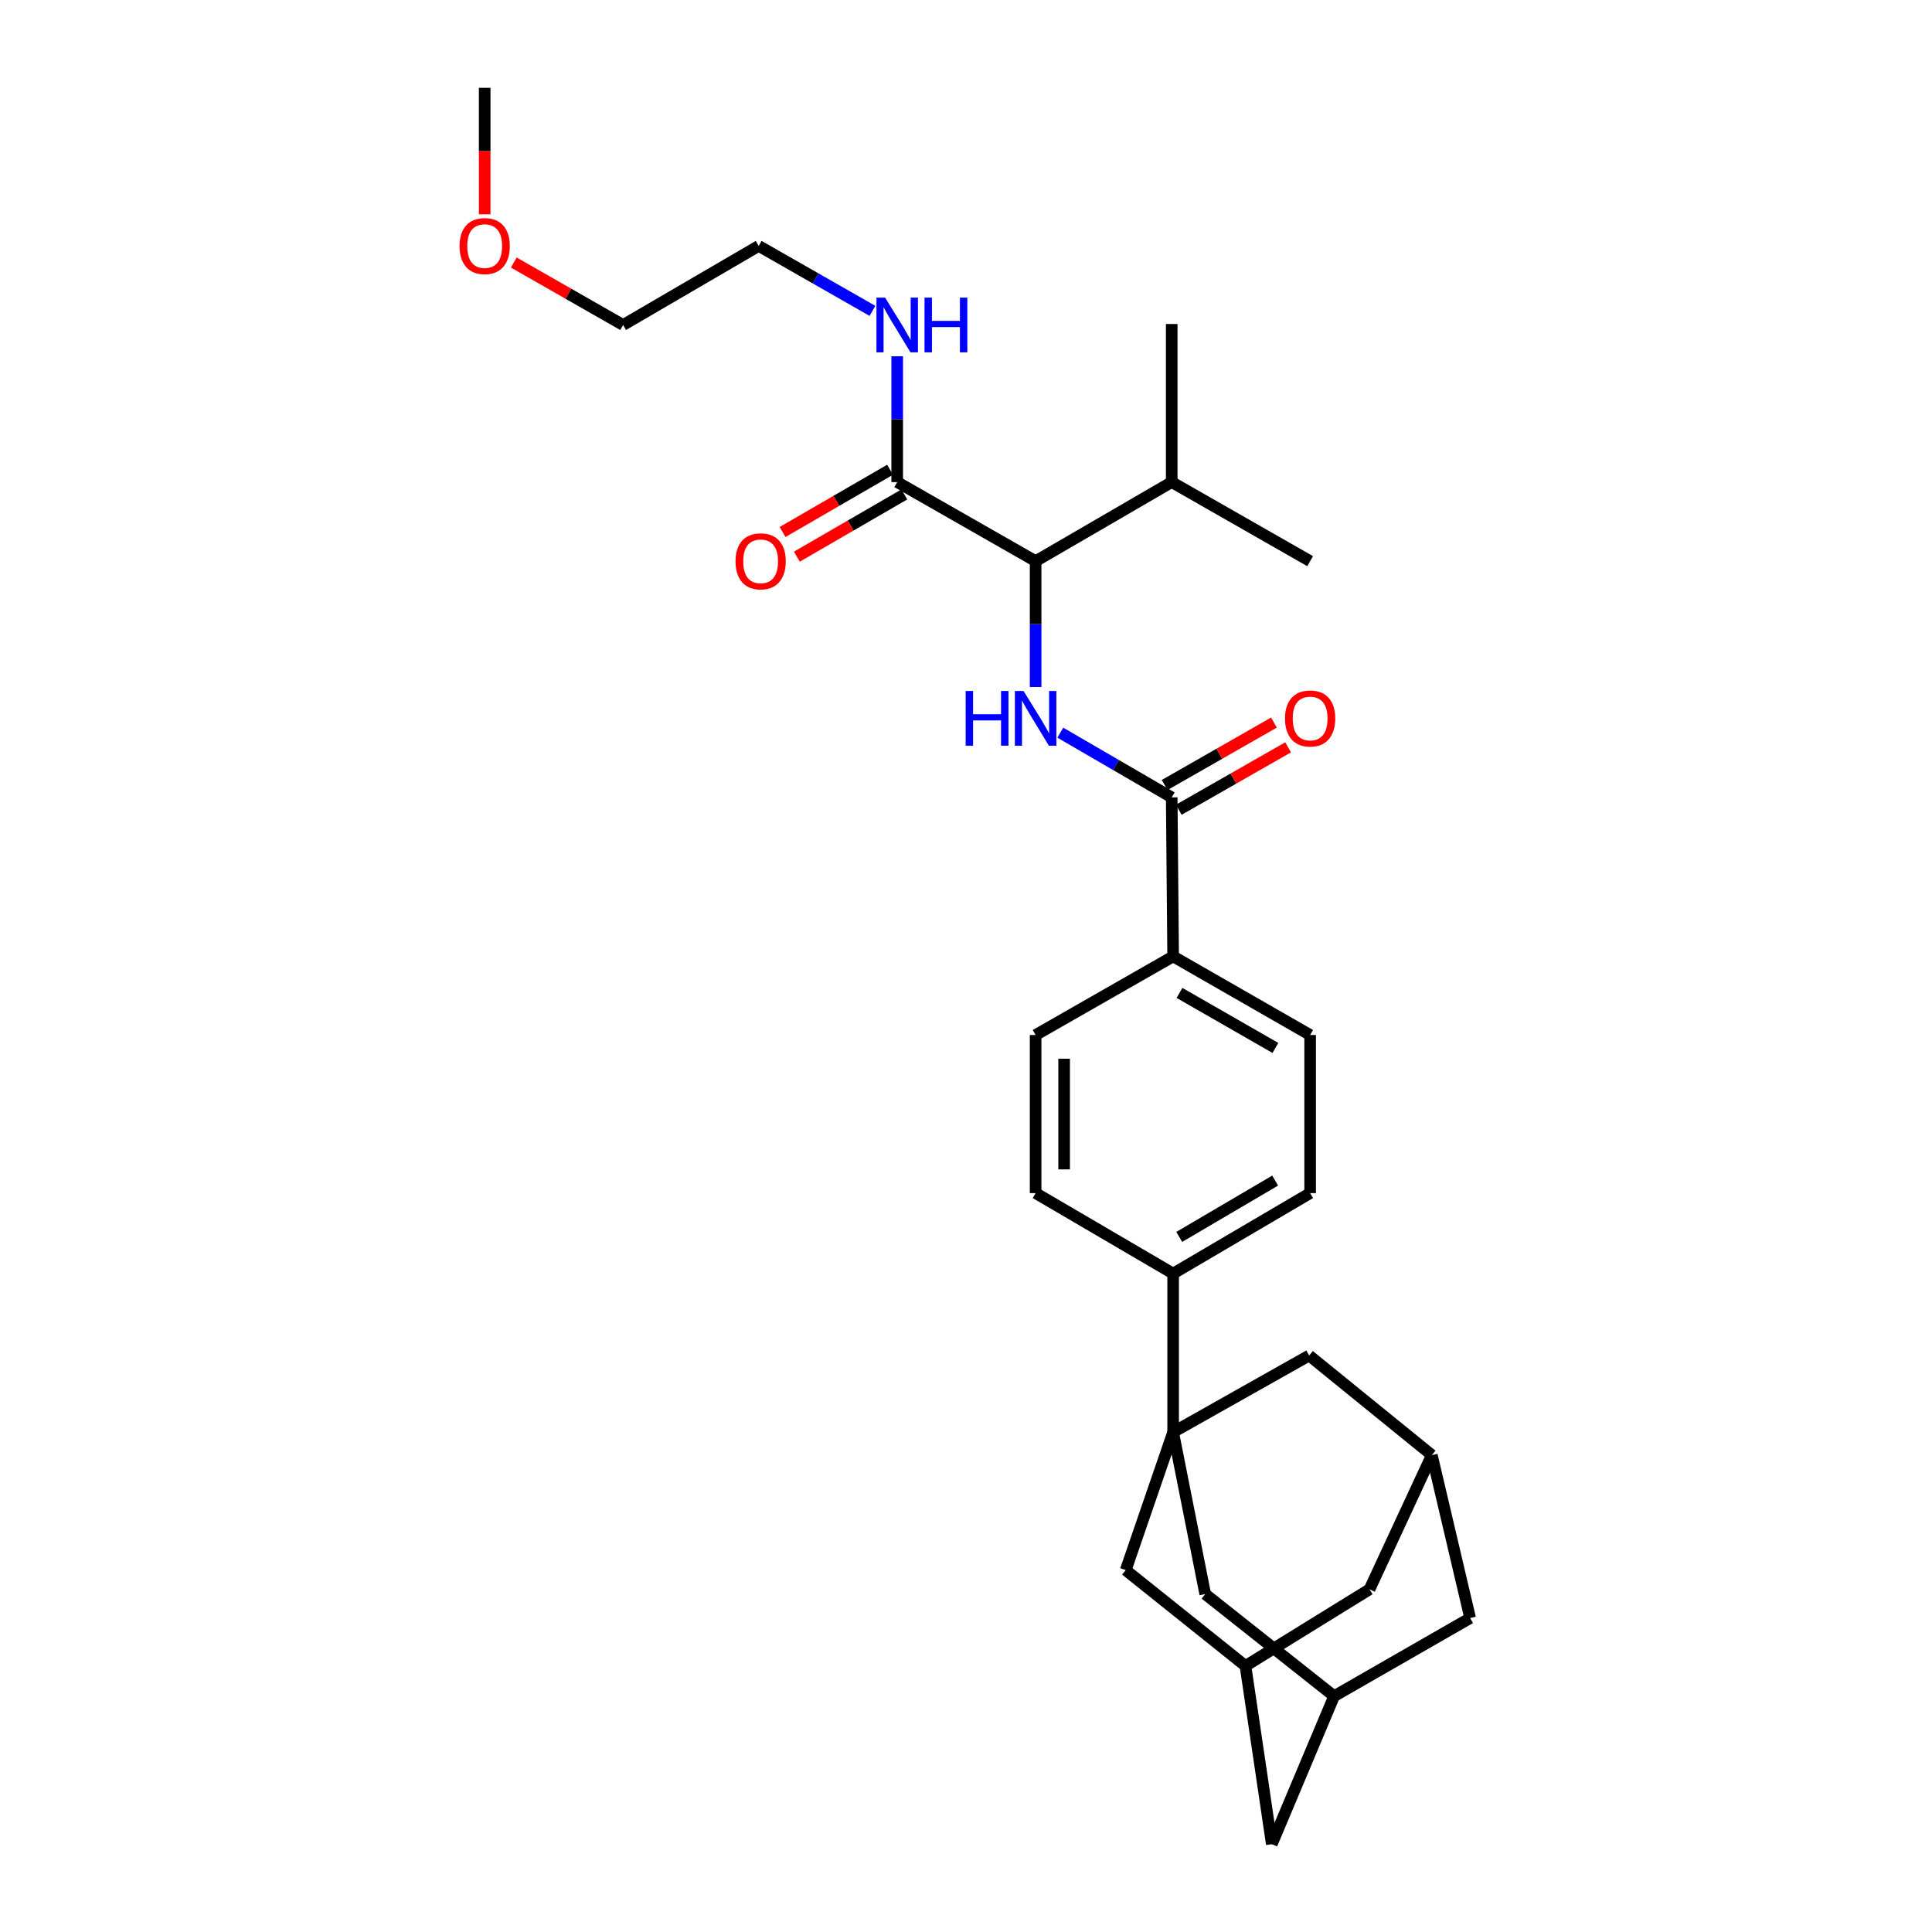 <?xml version='1.0' encoding='iso-8859-1'?>
<svg version='1.1' baseProfile='full'
              xmlns='http://www.w3.org/2000/svg'
                      xmlns:rdkit='http://www.rdkit.org/xml'
                      xmlns:xlink='http://www.w3.org/1999/xlink'
                  xml:space='preserve'
width='1000px' height='1000px' viewBox='0 0 1000 1000'>
<!-- END OF HEADER -->
<rect style='opacity:1.0;fill:#FFFFFF;stroke:none' width='1000' height='1000' x='0' y='0'> </rect>
<path class='bond-4' d='M 607.213,741.28 L 607.213,659.203' style='fill:none;fill-rule:evenodd;stroke:#000000;stroke-width:6px;stroke-linecap:butt;stroke-linejoin:miter;stroke-opacity:1' />
<path class='bond-5' d='M 607.213,741.28 L 582.674,812.683' style='fill:none;fill-rule:evenodd;stroke:#000000;stroke-width:6px;stroke-linecap:butt;stroke-linejoin:miter;stroke-opacity:1' />
<path class='bond-6' d='M 607.213,741.28 L 677.623,701.607' style='fill:none;fill-rule:evenodd;stroke:#000000;stroke-width:6px;stroke-linecap:butt;stroke-linejoin:miter;stroke-opacity:1' />
<path class='bond-7' d='M 607.213,741.28 L 623.823,825.096' style='fill:none;fill-rule:evenodd;stroke:#000000;stroke-width:6px;stroke-linecap:butt;stroke-linejoin:miter;stroke-opacity:1' />
<path class='bond-0' d='M 548.816,379.227 L 577.645,395.976' style='fill:none;fill-rule:evenodd;stroke:#0000FF;stroke-width:6px;stroke-linecap:butt;stroke-linejoin:miter;stroke-opacity:1' />
<path class='bond-0' d='M 577.645,395.976 L 606.475,412.725' style='fill:none;fill-rule:evenodd;stroke:#000000;stroke-width:6px;stroke-linecap:butt;stroke-linejoin:miter;stroke-opacity:1' />
<path class='bond-2' d='M 536.039,355.611 L 536.039,323.034' style='fill:none;fill-rule:evenodd;stroke:#0000FF;stroke-width:6px;stroke-linecap:butt;stroke-linejoin:miter;stroke-opacity:1' />
<path class='bond-2' d='M 536.039,323.034 L 536.039,290.457' style='fill:none;fill-rule:evenodd;stroke:#000000;stroke-width:6px;stroke-linecap:butt;stroke-linejoin:miter;stroke-opacity:1' />
<path class='bond-1' d='M 606.475,412.725 L 607.213,495.032' style='fill:none;fill-rule:evenodd;stroke:#000000;stroke-width:6px;stroke-linecap:butt;stroke-linejoin:miter;stroke-opacity:1' />
<path class='bond-12' d='M 610.134,419.132 L 638.427,402.973' style='fill:none;fill-rule:evenodd;stroke:#000000;stroke-width:6px;stroke-linecap:butt;stroke-linejoin:miter;stroke-opacity:1' />
<path class='bond-12' d='M 638.427,402.973 L 666.72,386.815' style='fill:none;fill-rule:evenodd;stroke:#FF0000;stroke-width:6px;stroke-linecap:butt;stroke-linejoin:miter;stroke-opacity:1' />
<path class='bond-12' d='M 602.815,406.317 L 631.108,390.158' style='fill:none;fill-rule:evenodd;stroke:#000000;stroke-width:6px;stroke-linecap:butt;stroke-linejoin:miter;stroke-opacity:1' />
<path class='bond-12' d='M 631.108,390.158 L 659.401,374' style='fill:none;fill-rule:evenodd;stroke:#FF0000;stroke-width:6px;stroke-linecap:butt;stroke-linejoin:miter;stroke-opacity:1' />
<path class='bond-3' d='M 536.039,290.457 L 464.391,249.529' style='fill:none;fill-rule:evenodd;stroke:#000000;stroke-width:6px;stroke-linecap:butt;stroke-linejoin:miter;stroke-opacity:1' />
<path class='bond-22' d='M 536.039,290.457 L 606.475,249.529' style='fill:none;fill-rule:evenodd;stroke:#000000;stroke-width:6px;stroke-linecap:butt;stroke-linejoin:miter;stroke-opacity:1' />
<path class='bond-13' d='M 460.693,243.143 L 432.874,259.252' style='fill:none;fill-rule:evenodd;stroke:#000000;stroke-width:6px;stroke-linecap:butt;stroke-linejoin:miter;stroke-opacity:1' />
<path class='bond-13' d='M 432.874,259.252 L 405.054,275.361' style='fill:none;fill-rule:evenodd;stroke:#FF0000;stroke-width:6px;stroke-linecap:butt;stroke-linejoin:miter;stroke-opacity:1' />
<path class='bond-13' d='M 468.088,255.915 L 440.269,272.024' style='fill:none;fill-rule:evenodd;stroke:#000000;stroke-width:6px;stroke-linecap:butt;stroke-linejoin:miter;stroke-opacity:1' />
<path class='bond-13' d='M 440.269,272.024 L 412.449,288.133' style='fill:none;fill-rule:evenodd;stroke:#FF0000;stroke-width:6px;stroke-linecap:butt;stroke-linejoin:miter;stroke-opacity:1' />
<path class='bond-21' d='M 464.391,249.529 L 464.391,216.968' style='fill:none;fill-rule:evenodd;stroke:#000000;stroke-width:6px;stroke-linecap:butt;stroke-linejoin:miter;stroke-opacity:1' />
<path class='bond-21' d='M 464.391,216.968 L 464.391,184.407' style='fill:none;fill-rule:evenodd;stroke:#0000FF;stroke-width:6px;stroke-linecap:butt;stroke-linejoin:miter;stroke-opacity:1' />
<path class='bond-14' d='M 607.213,659.203 L 536.039,617.545' style='fill:none;fill-rule:evenodd;stroke:#000000;stroke-width:6px;stroke-linecap:butt;stroke-linejoin:miter;stroke-opacity:1' />
<path class='bond-15' d='M 607.213,659.203 L 678.123,617.545' style='fill:none;fill-rule:evenodd;stroke:#000000;stroke-width:6px;stroke-linecap:butt;stroke-linejoin:miter;stroke-opacity:1' />
<path class='bond-15' d='M 610.374,640.23 L 660.011,611.069' style='fill:none;fill-rule:evenodd;stroke:#000000;stroke-width:6px;stroke-linecap:butt;stroke-linejoin:miter;stroke-opacity:1' />
<path class='bond-9' d='M 582.674,812.683 L 644.656,862.285' style='fill:none;fill-rule:evenodd;stroke:#000000;stroke-width:6px;stroke-linecap:butt;stroke-linejoin:miter;stroke-opacity:1' />
<path class='bond-8' d='M 677.623,701.607 L 741.122,753.177' style='fill:none;fill-rule:evenodd;stroke:#000000;stroke-width:6px;stroke-linecap:butt;stroke-linejoin:miter;stroke-opacity:1' />
<path class='bond-10' d='M 623.823,825.096 L 690.536,877.928' style='fill:none;fill-rule:evenodd;stroke:#000000;stroke-width:6px;stroke-linecap:butt;stroke-linejoin:miter;stroke-opacity:1' />
<path class='bond-19' d='M 741.122,753.177 L 708.86,822.628' style='fill:none;fill-rule:evenodd;stroke:#000000;stroke-width:6px;stroke-linecap:butt;stroke-linejoin:miter;stroke-opacity:1' />
<path class='bond-29' d='M 741.122,753.177 L 760.947,837.509' style='fill:none;fill-rule:evenodd;stroke:#000000;stroke-width:6px;stroke-linecap:butt;stroke-linejoin:miter;stroke-opacity:1' />
<path class='bond-30' d='M 644.656,862.285 L 658.282,954.545' style='fill:none;fill-rule:evenodd;stroke:#000000;stroke-width:6px;stroke-linecap:butt;stroke-linejoin:miter;stroke-opacity:1' />
<path class='bond-31' d='M 644.656,862.285 L 708.86,822.628' style='fill:none;fill-rule:evenodd;stroke:#000000;stroke-width:6px;stroke-linecap:butt;stroke-linejoin:miter;stroke-opacity:1' />
<path class='bond-18' d='M 690.536,877.928 L 658.282,954.545' style='fill:none;fill-rule:evenodd;stroke:#000000;stroke-width:6px;stroke-linecap:butt;stroke-linejoin:miter;stroke-opacity:1' />
<path class='bond-20' d='M 690.536,877.928 L 760.947,837.509' style='fill:none;fill-rule:evenodd;stroke:#000000;stroke-width:6px;stroke-linecap:butt;stroke-linejoin:miter;stroke-opacity:1' />
<path class='bond-11' d='M 607.213,495.032 L 678.123,535.714' style='fill:none;fill-rule:evenodd;stroke:#000000;stroke-width:6px;stroke-linecap:butt;stroke-linejoin:miter;stroke-opacity:1' />
<path class='bond-11' d='M 610.505,513.935 L 660.143,542.412' style='fill:none;fill-rule:evenodd;stroke:#000000;stroke-width:6px;stroke-linecap:butt;stroke-linejoin:miter;stroke-opacity:1' />
<path class='bond-32' d='M 607.213,495.032 L 536.039,535.714' style='fill:none;fill-rule:evenodd;stroke:#000000;stroke-width:6px;stroke-linecap:butt;stroke-linejoin:miter;stroke-opacity:1' />
<path class='bond-16' d='M 536.039,617.545 L 536.039,535.714' style='fill:none;fill-rule:evenodd;stroke:#000000;stroke-width:6px;stroke-linecap:butt;stroke-linejoin:miter;stroke-opacity:1' />
<path class='bond-16' d='M 550.797,605.27 L 550.797,547.988' style='fill:none;fill-rule:evenodd;stroke:#000000;stroke-width:6px;stroke-linecap:butt;stroke-linejoin:miter;stroke-opacity:1' />
<path class='bond-17' d='M 678.123,617.545 L 678.123,535.714' style='fill:none;fill-rule:evenodd;stroke:#000000;stroke-width:6px;stroke-linecap:butt;stroke-linejoin:miter;stroke-opacity:1' />
<path class='bond-24' d='M 451.587,160.904 L 422.144,144.095' style='fill:none;fill-rule:evenodd;stroke:#0000FF;stroke-width:6px;stroke-linecap:butt;stroke-linejoin:miter;stroke-opacity:1' />
<path class='bond-24' d='M 422.144,144.095 L 392.701,127.286' style='fill:none;fill-rule:evenodd;stroke:#000000;stroke-width:6px;stroke-linecap:butt;stroke-linejoin:miter;stroke-opacity:1' />
<path class='bond-25' d='M 606.475,249.529 L 678.123,290.457' style='fill:none;fill-rule:evenodd;stroke:#000000;stroke-width:6px;stroke-linecap:butt;stroke-linejoin:miter;stroke-opacity:1' />
<path class='bond-26' d='M 606.475,249.529 L 606.475,167.698' style='fill:none;fill-rule:evenodd;stroke:#000000;stroke-width:6px;stroke-linecap:butt;stroke-linejoin:miter;stroke-opacity:1' />
<path class='bond-23' d='M 265.934,135.89 L 294.231,152.052' style='fill:none;fill-rule:evenodd;stroke:#FF0000;stroke-width:6px;stroke-linecap:butt;stroke-linejoin:miter;stroke-opacity:1' />
<path class='bond-23' d='M 294.231,152.052 L 322.528,168.214' style='fill:none;fill-rule:evenodd;stroke:#000000;stroke-width:6px;stroke-linecap:butt;stroke-linejoin:miter;stroke-opacity:1' />
<path class='bond-28' d='M 250.871,110.92 L 250.871,78.187' style='fill:none;fill-rule:evenodd;stroke:#FF0000;stroke-width:6px;stroke-linecap:butt;stroke-linejoin:miter;stroke-opacity:1' />
<path class='bond-28' d='M 250.871,78.187 L 250.871,45.455' style='fill:none;fill-rule:evenodd;stroke:#000000;stroke-width:6px;stroke-linecap:butt;stroke-linejoin:miter;stroke-opacity:1' />
<path class='bond-27' d='M 392.701,127.286 L 322.528,168.214' style='fill:none;fill-rule:evenodd;stroke:#000000;stroke-width:6px;stroke-linecap:butt;stroke-linejoin:miter;stroke-opacity:1' />
<path  class='atom-1' d='M 499.819 357.645
L 503.659 357.645
L 503.659 369.685
L 518.139 369.685
L 518.139 357.645
L 521.979 357.645
L 521.979 385.965
L 518.139 385.965
L 518.139 372.885
L 503.659 372.885
L 503.659 385.965
L 499.819 385.965
L 499.819 357.645
' fill='#0000FF'/>
<path  class='atom-1' d='M 529.779 357.645
L 539.059 372.645
Q 539.979 374.125, 541.459 376.805
Q 542.939 379.485, 543.019 379.645
L 543.019 357.645
L 546.779 357.645
L 546.779 385.965
L 542.899 385.965
L 532.939 369.565
Q 531.779 367.645, 530.539 365.445
Q 529.339 363.245, 528.979 362.565
L 528.979 385.965
L 525.299 385.965
L 525.299 357.645
L 529.779 357.645
' fill='#0000FF'/>
<path  class='atom-13' d='M 665.123 371.885
Q 665.123 365.085, 668.483 361.285
Q 671.843 357.485, 678.123 357.485
Q 684.403 357.485, 687.763 361.285
Q 691.123 365.085, 691.123 371.885
Q 691.123 378.765, 687.723 382.685
Q 684.323 386.565, 678.123 386.565
Q 671.883 386.565, 668.483 382.685
Q 665.123 378.805, 665.123 371.885
M 678.123 383.365
Q 682.443 383.365, 684.763 380.485
Q 687.123 377.565, 687.123 371.885
Q 687.123 366.325, 684.763 363.525
Q 682.443 360.685, 678.123 360.685
Q 673.803 360.685, 671.443 363.485
Q 669.123 366.285, 669.123 371.885
Q 669.123 377.605, 671.443 380.485
Q 673.803 383.365, 678.123 383.365
' fill='#FF0000'/>
<path  class='atom-14' d='M 380.71 290.537
Q 380.71 283.737, 384.07 279.937
Q 387.43 276.137, 393.71 276.137
Q 399.99 276.137, 403.35 279.937
Q 406.71 283.737, 406.71 290.537
Q 406.71 297.417, 403.31 301.337
Q 399.91 305.217, 393.71 305.217
Q 387.47 305.217, 384.07 301.337
Q 380.71 297.457, 380.71 290.537
M 393.71 302.017
Q 398.03 302.017, 400.35 299.137
Q 402.71 296.217, 402.71 290.537
Q 402.71 284.977, 400.35 282.177
Q 398.03 279.337, 393.71 279.337
Q 389.39 279.337, 387.03 282.137
Q 384.71 284.937, 384.71 290.537
Q 384.71 296.257, 387.03 299.137
Q 389.39 302.017, 393.71 302.017
' fill='#FF0000'/>
<path  class='atom-22' d='M 458.131 154.054
L 467.411 169.054
Q 468.331 170.534, 469.811 173.214
Q 471.291 175.894, 471.371 176.054
L 471.371 154.054
L 475.131 154.054
L 475.131 182.374
L 471.251 182.374
L 461.291 165.974
Q 460.131 164.054, 458.891 161.854
Q 457.691 159.654, 457.331 158.974
L 457.331 182.374
L 453.651 182.374
L 453.651 154.054
L 458.131 154.054
' fill='#0000FF'/>
<path  class='atom-22' d='M 478.531 154.054
L 482.371 154.054
L 482.371 166.094
L 496.851 166.094
L 496.851 154.054
L 500.691 154.054
L 500.691 182.374
L 496.851 182.374
L 496.851 169.294
L 482.371 169.294
L 482.371 182.374
L 478.531 182.374
L 478.531 154.054
' fill='#0000FF'/>
<path  class='atom-24' d='M 237.871 127.366
Q 237.871 120.566, 241.231 116.766
Q 244.591 112.966, 250.871 112.966
Q 257.151 112.966, 260.511 116.766
Q 263.871 120.566, 263.871 127.366
Q 263.871 134.246, 260.471 138.166
Q 257.071 142.046, 250.871 142.046
Q 244.631 142.046, 241.231 138.166
Q 237.871 134.286, 237.871 127.366
M 250.871 138.846
Q 255.191 138.846, 257.511 135.966
Q 259.871 133.046, 259.871 127.366
Q 259.871 121.806, 257.511 119.006
Q 255.191 116.166, 250.871 116.166
Q 246.551 116.166, 244.191 118.966
Q 241.871 121.766, 241.871 127.366
Q 241.871 133.086, 244.191 135.966
Q 246.551 138.846, 250.871 138.846
' fill='#FF0000'/>
</svg>
